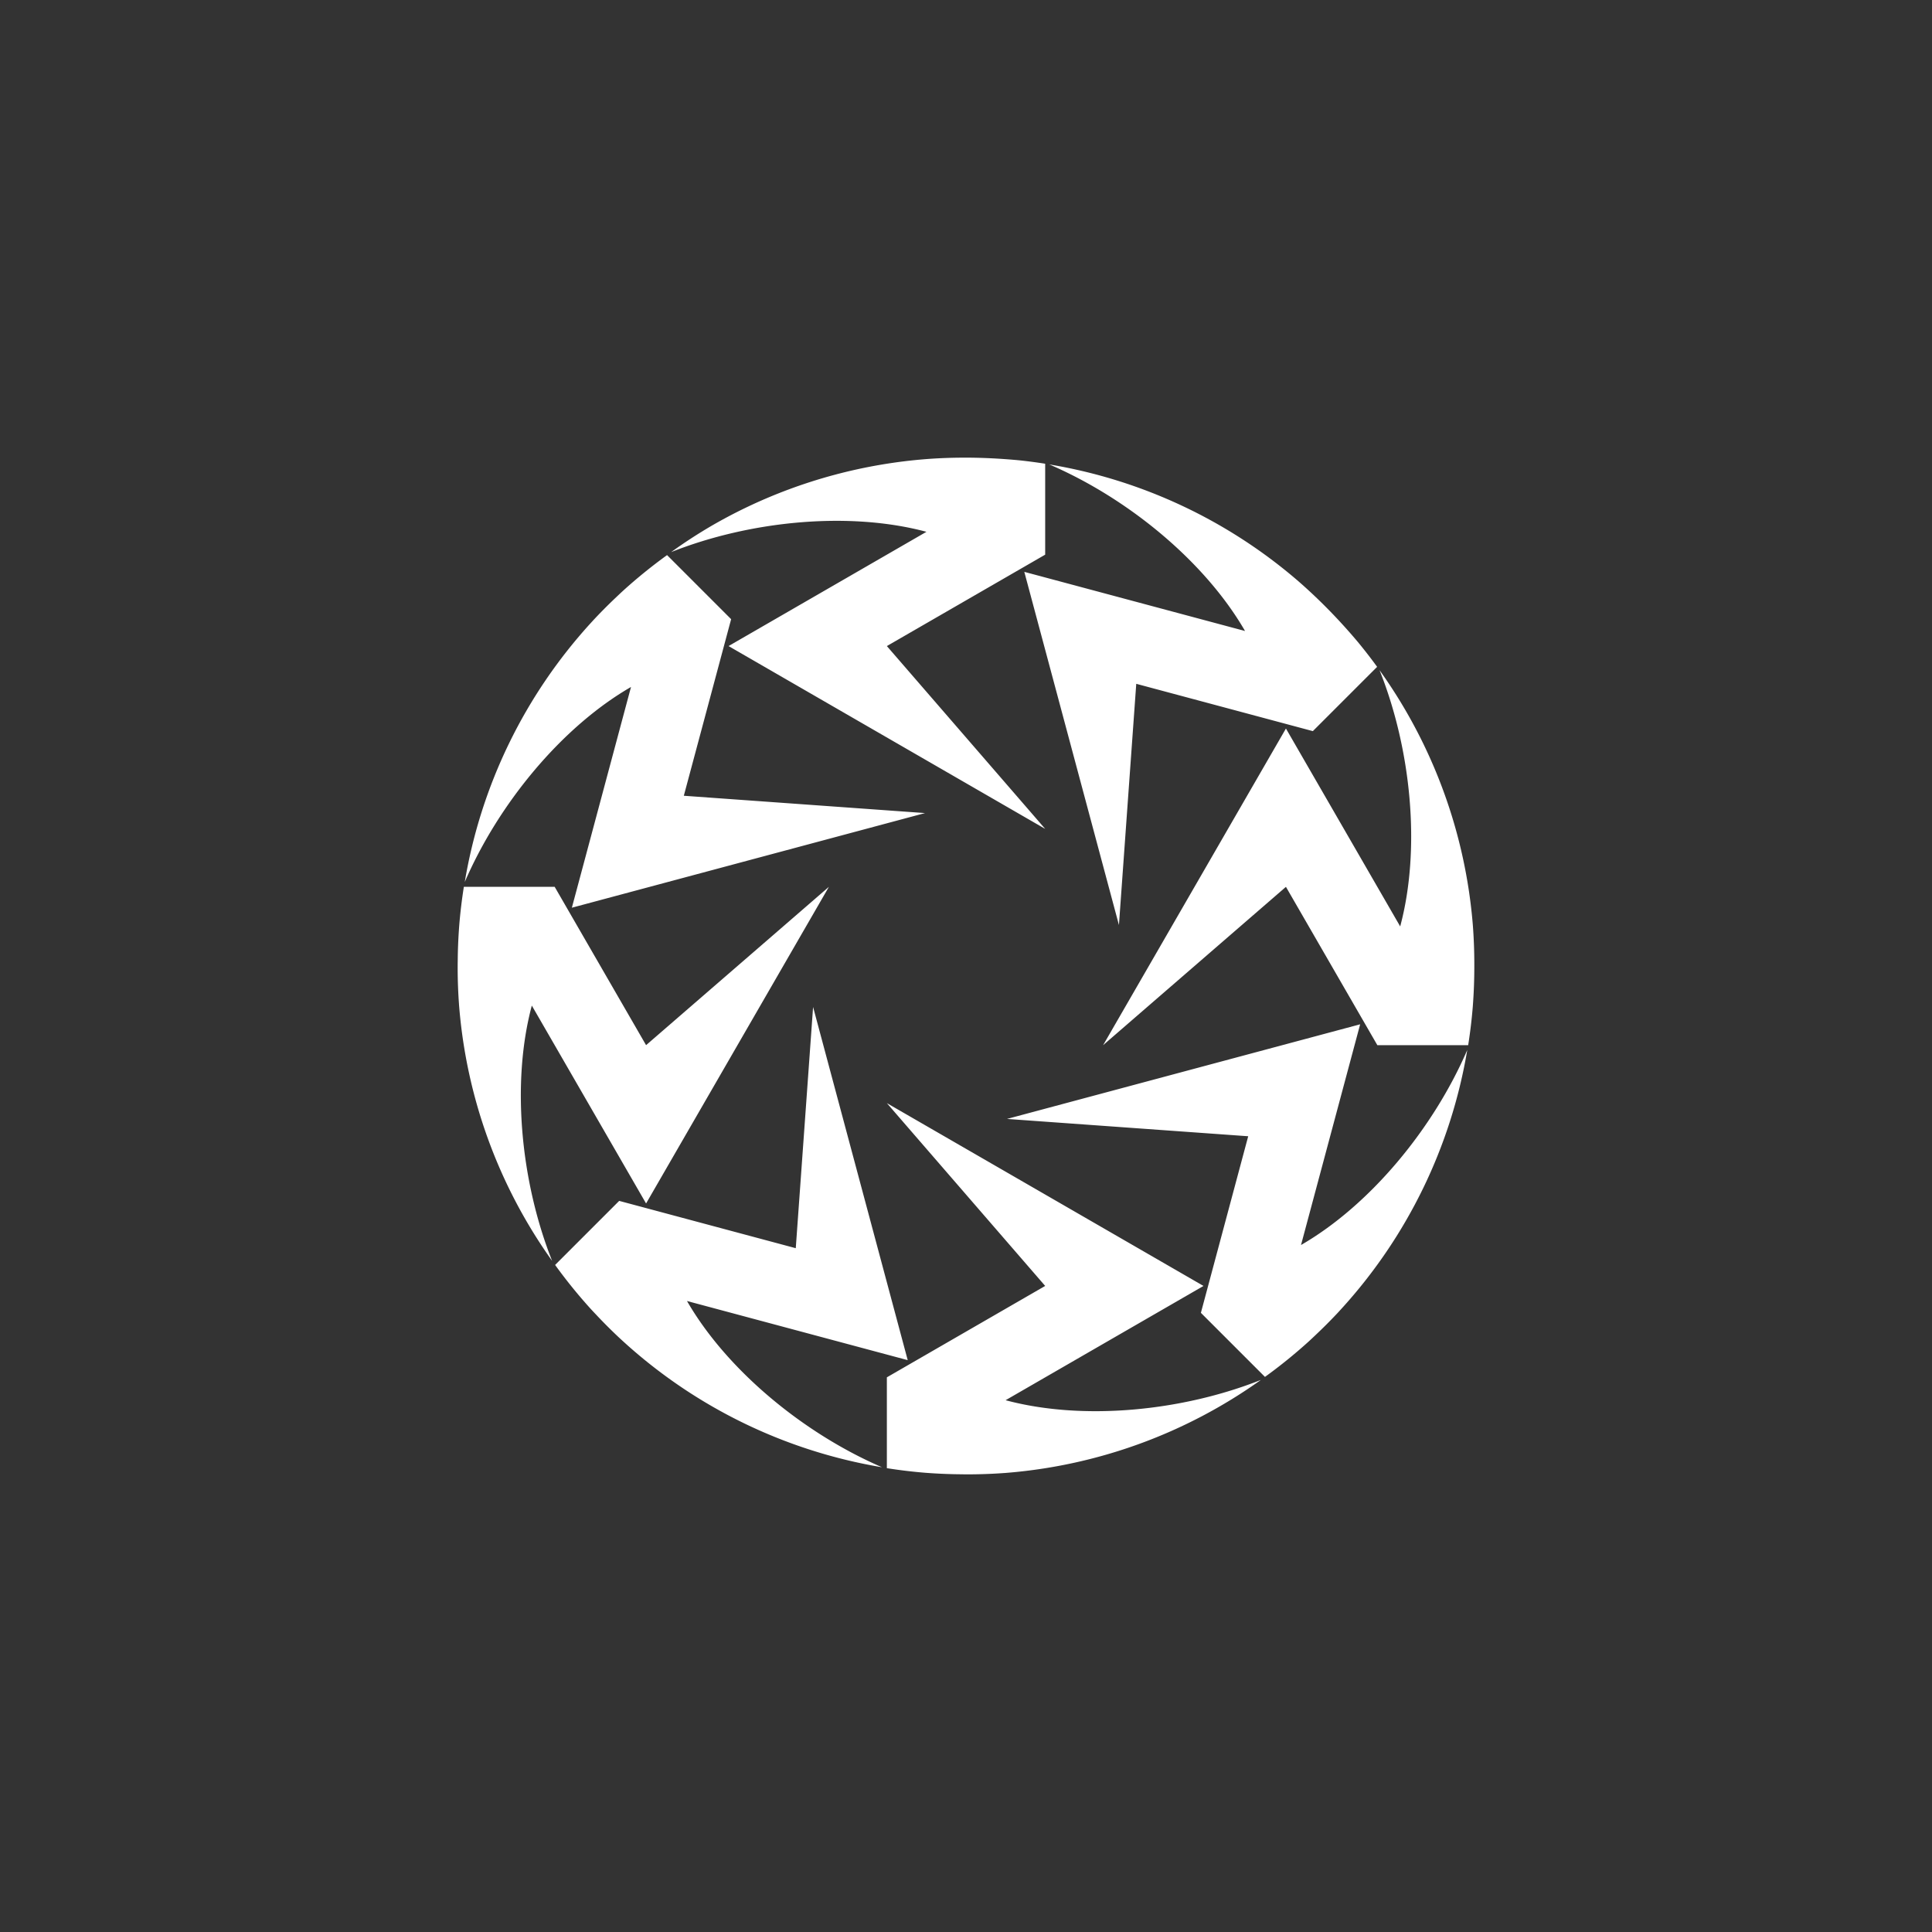 <svg xmlns="http://www.w3.org/2000/svg" xml:space="preserve" id="svg5" version="1.1" viewBox="0 0 285.75 285.75" height="285.75mm" width="285.75mm"><rect x="0" y="0" width="285.75" height="285.75" fill="#333333" stroke="none"/><defs id="defs2"></defs><g transform="translate(-4680.847,-885.427)" id="layer1"><path d="m 4823.257,953.116 c -0.035,1.4e-4 -0.069,0.001 -0.103,0.001 a 75.206,75.206 0 0 0 -4.983,0.187 c -0.043,0.003 -0.087,0.007 -0.13,0.01 a 75.206,75.206 0 0 0 -26.947,7.23 75.206,75.206 0 0 0 -4.876,2.577 c -0.072,0.041 -0.142,0.083 -0.213,0.124 a 75.206,75.206 0 0 0 -5.897,3.842 c 11.64,-4.623 26.279,-6.08 37.763,-3.003 l -29.27,16.899 46.832,27.039 -23.416,-27.039 23.416,-13.519 v -13.45 a 75.206,75.206 0 0 0 -3.869,-0.508 c -2.839,-0.268 -5.611,-0.402 -8.307,-0.391 z m 12.78,1.001 c 11.544,4.947 22.989,14.303 28.956,24.638 l -32.647,-8.748 13.996,52.235 2.562,-35.677 26.117,6.998 9.508,-9.508 a 75.206,75.206 0 0 0 -2.876,-3.708 c -2.809,-3.334 -5.737,-6.307 -8.768,-8.951 a 75.206,75.206 0 0 0 -36.848,-17.279 z m -56.528,13.412 a 75.206,75.206 0 0 0 -6.492,5.259 c -0.338,0.31 -0.669,0.623 -0.999,0.937 a 75.206,75.206 0 0 0 -3.161,3.161 c -0.189,0.2 -0.371,0.403 -0.557,0.604 a 75.206,75.206 0 0 0 -18.713,38.39 c 4.959,-11.507 14.286,-22.899 24.589,-28.847 l -8.748,32.647 52.235,-13.996 -35.677,-2.562 6.998,-26.117 z m 105.373,17.01 c 4.669,11.663 6.149,26.377 3.059,37.909 l -16.899,-29.27 -27.039,46.832 27.039,-23.416 13.519,23.416 h 13.435 a 75.206,75.206 0 0 0 0.686,-5.753 c 0.019,-0.264 0.038,-0.528 0.055,-0.791 a 75.206,75.206 0 0 0 0.163,-4.348 c 0.026,-2.291 -0.041,-4.533 -0.204,-6.726 a 75.206,75.206 0 0 0 -13.814,-37.852 z m -135.429,32.055 a 75.206,75.206 0 0 0 -0.688,5.765 c -0.018,0.254 -0.037,0.507 -0.053,0.76 a 75.206,75.206 0 0 0 -0.164,4.38 c -0.01,0.463 -0.011,0.927 -0.01,1.386 a 75.206,75.206 0 0 0 0.183,4.886 c 0.01,0.08 0.01,0.161 0.016,0.241 a 75.206,75.206 0 0 0 13.772,37.907 c -4.623,-11.64 -6.08,-26.279 -3.003,-37.763 l 16.899,29.27 27.039,-46.832 -27.039,23.416 -13.519,-23.416 z m 51.653,17.769 -2.562,35.677 -26.117,-6.998 -9.476,9.476 a 75.206,75.206 0 0 0 5.259,6.492 c 0.311,0.339 0.624,0.669 0.937,0.999 a 75.206,75.206 0 0 0 3.156,3.156 c 0.203,0.191 0.407,0.375 0.611,0.563 a 75.206,75.206 0 0 0 38.388,18.711 c -11.507,-4.959 -22.899,-14.286 -28.847,-24.589 l 32.647,8.748 z m 80.914,2.562 -52.235,13.996 35.677,2.562 -6.998,26.117 9.476,9.476 a 75.206,75.206 0 0 0 6.495,-5.263 c 0.336,-0.308 0.663,-0.619 0.991,-0.929 a 75.206,75.206 0 0 0 3.161,-3.161 c 0.191,-0.202 0.374,-0.407 0.562,-0.611 a 75.206,75.206 0 0 0 18.711,-38.388 c -4.959,11.507 -14.287,22.899 -24.589,28.847 z m -70.003,11.657 23.416,27.039 -23.416,13.519 v 13.435 a 75.206,75.206 0 0 0 5.764,0.687 c 0.254,0.018 0.509,0.037 0.762,0.053 a 75.206,75.206 0 0 0 4.379,0.164 c 0.463,0.01 0.927,0.011 1.386,0.01 a 75.206,75.206 0 0 0 4.887,-0.183 c 0.08,-0.01 0.16,-0.01 0.24,-0.015 a 75.206,75.206 0 0 0 37.908,-13.771 c -11.64,4.623 -26.279,6.08 -37.763,3.003 l 29.27,-16.899 z" style="opacity:1;fill:#ffffff;stroke:none;stroke-width:0.338;stroke-linecap:square;paint-order:fill markers stroke" id="path434"></path></g></svg>
